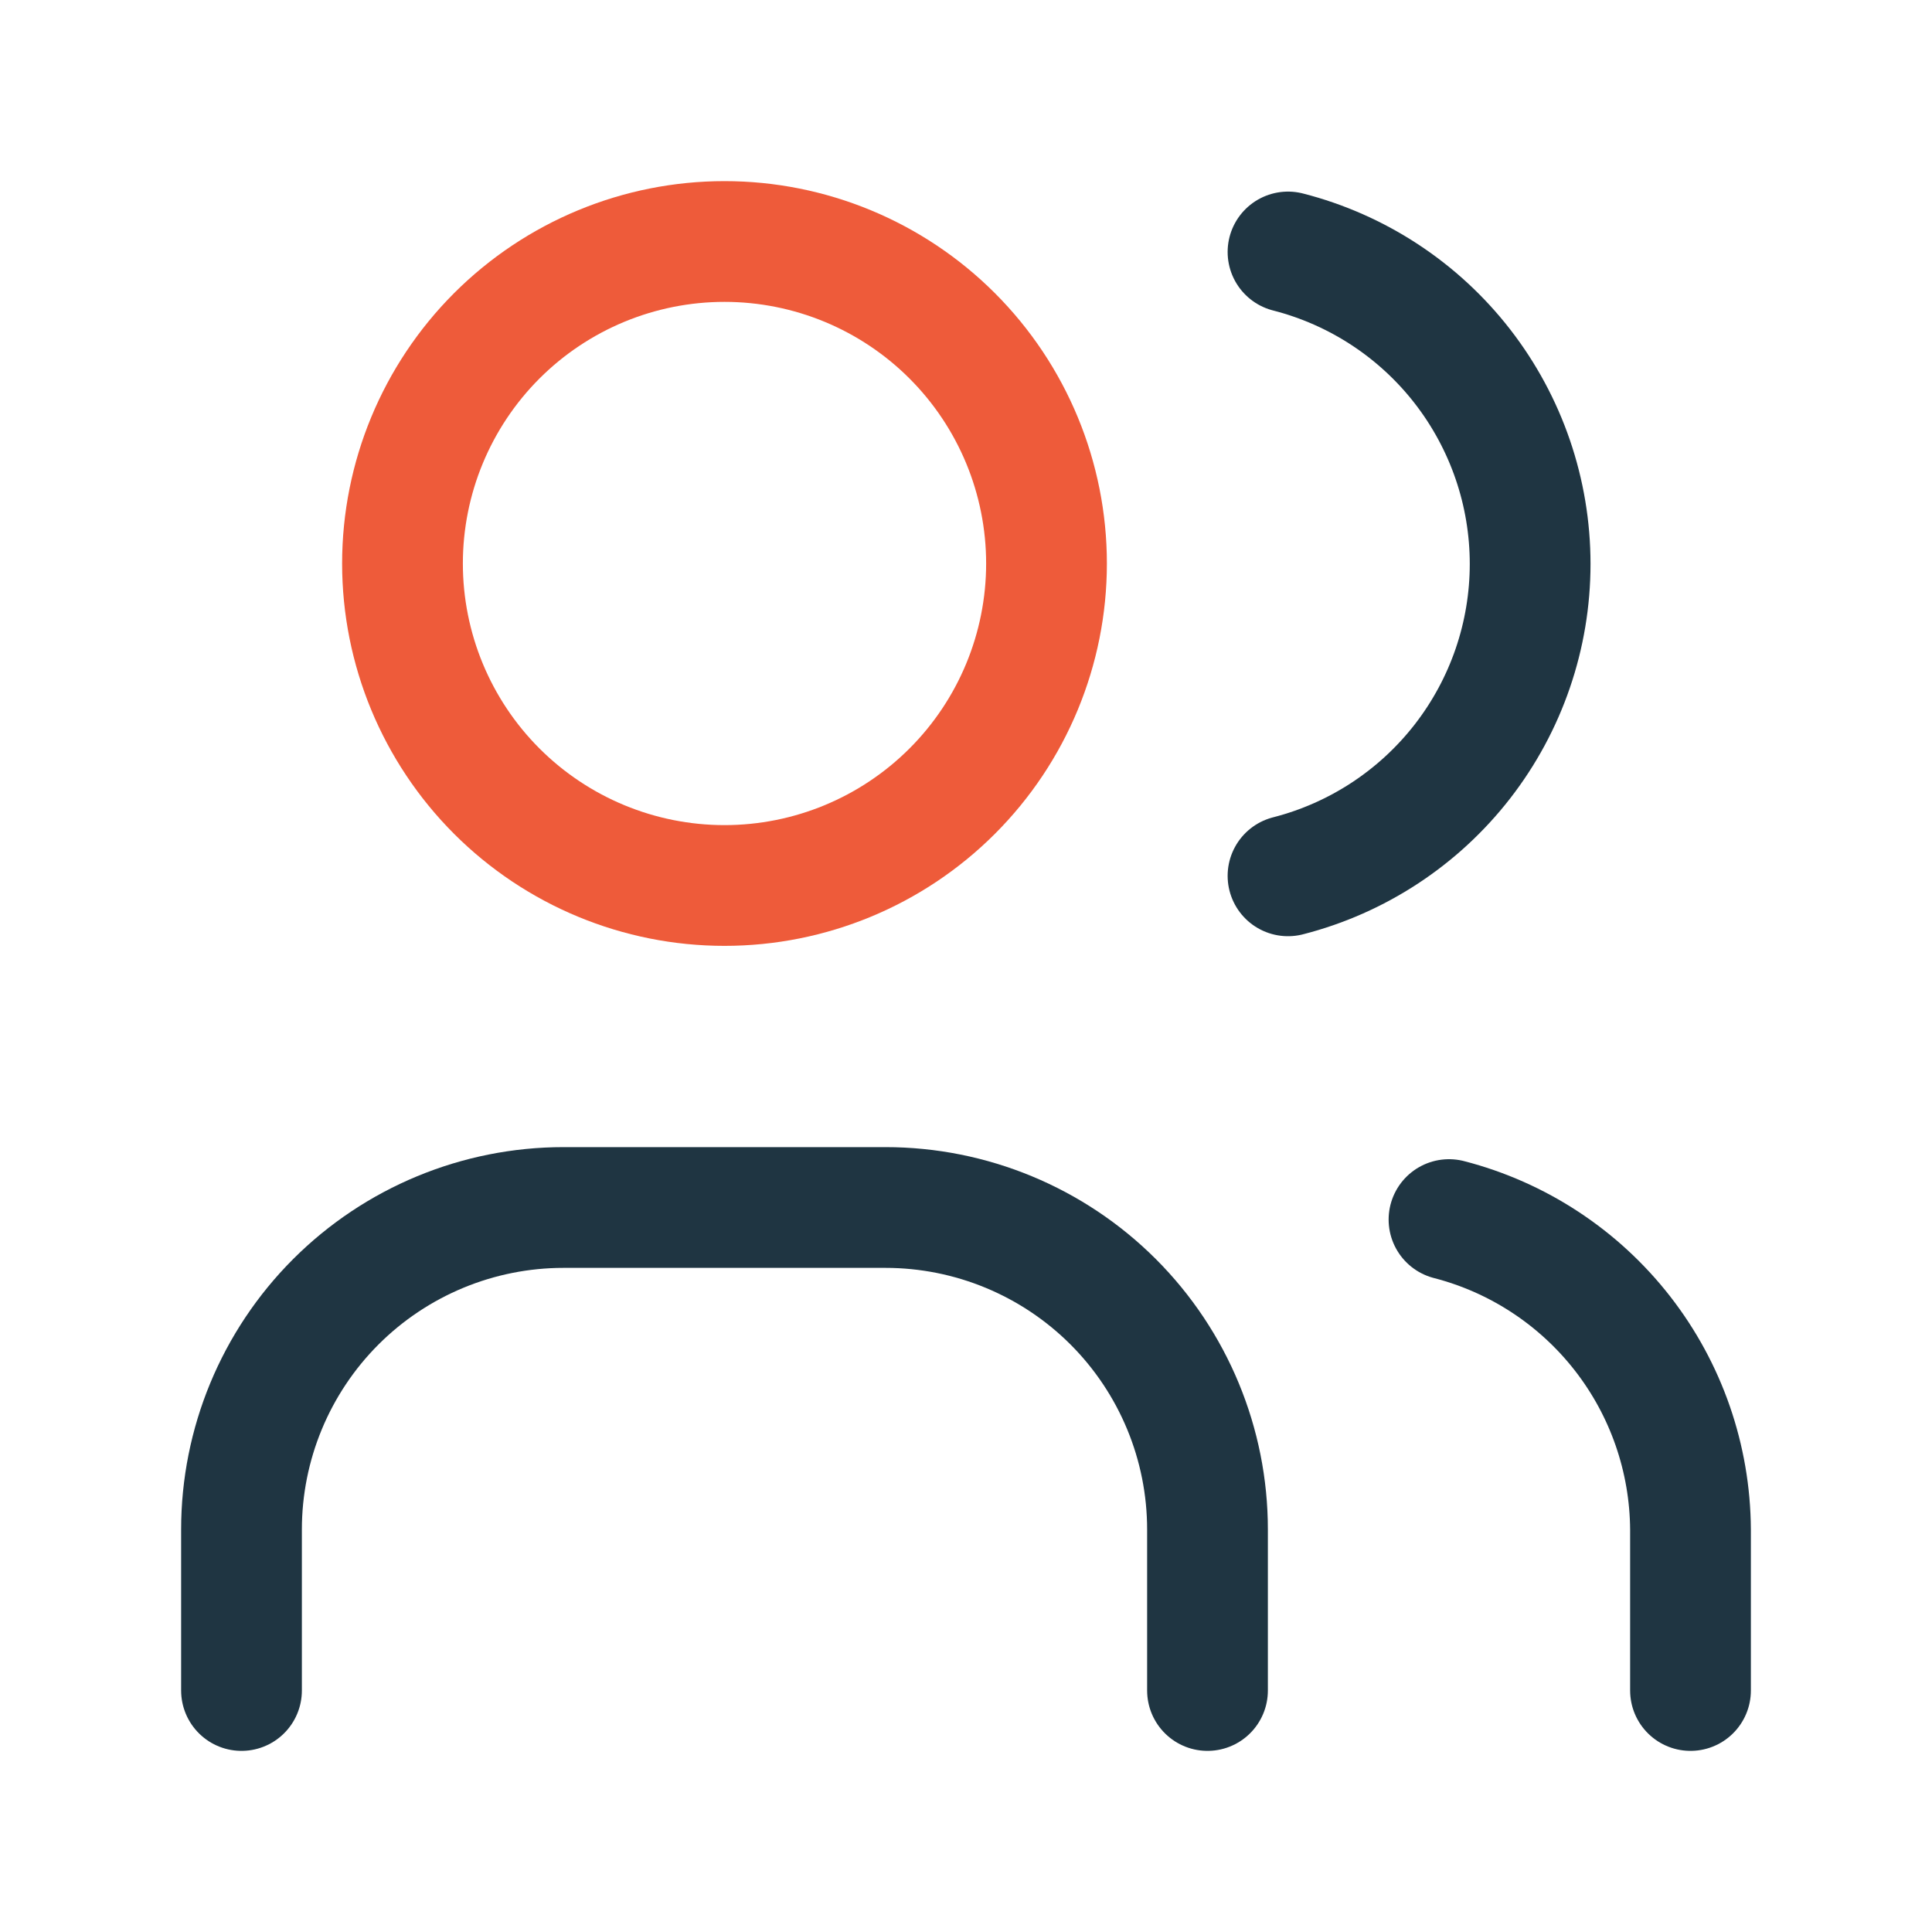 <svg xmlns="http://www.w3.org/2000/svg" width="64" height="64" viewBox="0 0 64 64" fill="none"><path d="M13.333 18.667C13.333 21.496 14.457 24.209 16.457 26.209C18.458 28.209 21.171 29.333 24 29.333C26.829 29.333 29.542 28.209 31.542 26.209C33.543 24.209 34.667 21.496 34.667 18.667C34.667 15.838 33.543 13.125 31.542 11.124C29.542 9.124 26.829 8 24 8C21.171 8 18.458 9.124 16.457 11.124C14.457 13.125 13.333 15.838 13.333 18.667Z" stroke="#EE5B3A" stroke-width="4" stroke-linecap="round" stroke-linejoin="round"></path><path d="M8 56V50.667C8 47.838 9.124 45.125 11.124 43.124C13.125 41.124 15.838 40 18.667 40H29.333C32.162 40 34.875 41.124 36.876 43.124C38.876 45.125 40 47.838 40 50.667V56" stroke="#1F3542" stroke-width="4" stroke-linecap="round" stroke-linejoin="round"></path><path d="M42.667 8.347C44.961 8.934 46.995 10.268 48.447 12.139C49.899 14.011 50.688 16.312 50.688 18.68C50.688 21.049 49.899 23.35 48.447 25.221C46.995 27.091 44.961 28.426 42.667 29.013" stroke="#1F3542" stroke-width="4" stroke-linecap="round" stroke-linejoin="round"></path><path d="M56 56V50.667C55.986 48.312 55.194 46.029 53.747 44.172C52.3 42.315 50.279 40.988 48 40.4" stroke="#1F3542" stroke-width="4" stroke-linecap="round" stroke-linejoin="round"></path></svg>